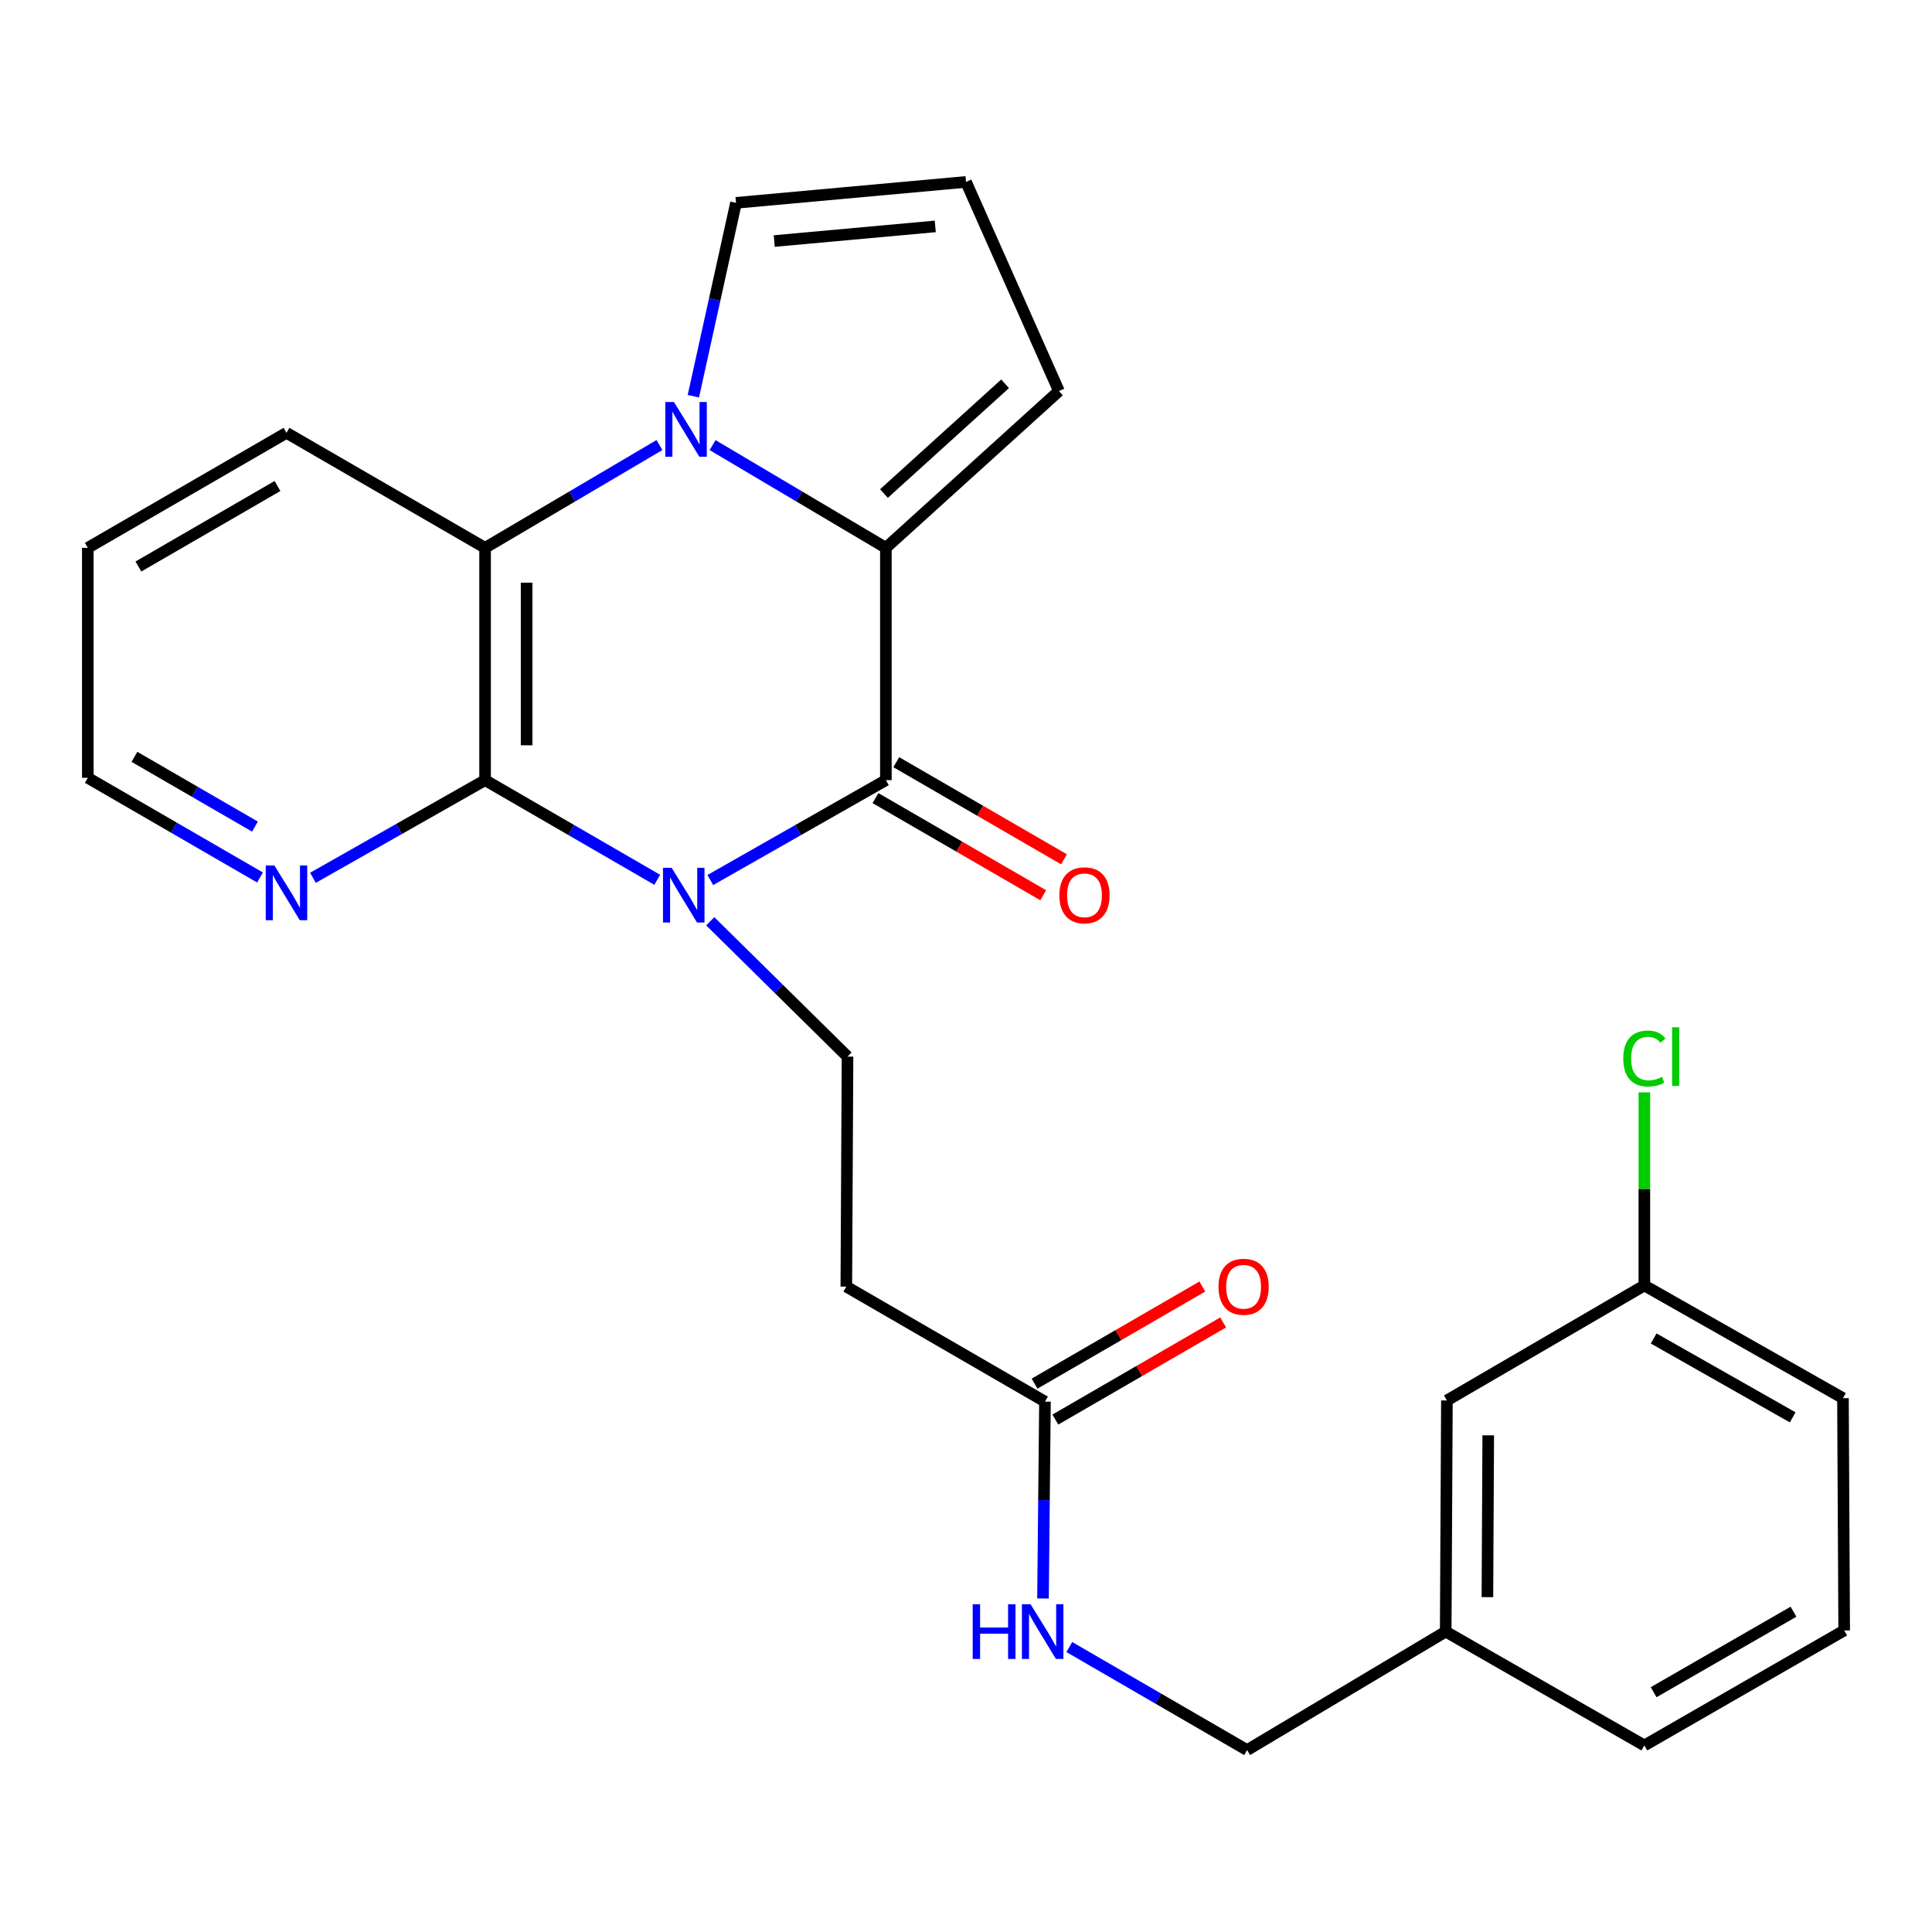<?xml version='1.0' encoding='iso-8859-1'?>
<svg version='1.1' baseProfile='full'
              xmlns='http://www.w3.org/2000/svg'
                      xmlns:rdkit='http://www.rdkit.org/xml'
                      xmlns:xlink='http://www.w3.org/1999/xlink'
                  xml:space='preserve'
width='1000px' height='1000px' viewBox='0 0 1000 1000'>
<!-- END OF HEADER -->
<rect style='opacity:1.0;fill:#FFFFFF;stroke:none' width='1000' height='1000' x='0' y='0'> </rect>
<path class='bond-0' d='M 367.654,455.505 L 413.091,429.655' style='fill:none;fill-rule:evenodd;stroke:#0000FF;stroke-width:6px;stroke-linecap:butt;stroke-linejoin:miter;stroke-opacity:1' />
<path class='bond-0' d='M 413.091,429.655 L 458.528,403.805' style='fill:none;fill-rule:evenodd;stroke:#000000;stroke-width:6px;stroke-linecap:butt;stroke-linejoin:miter;stroke-opacity:1' />
<path class='bond-3' d='M 340.194,455.39 L 295.639,429.598' style='fill:none;fill-rule:evenodd;stroke:#0000FF;stroke-width:6px;stroke-linecap:butt;stroke-linejoin:miter;stroke-opacity:1' />
<path class='bond-3' d='M 295.639,429.598 L 251.084,403.805' style='fill:none;fill-rule:evenodd;stroke:#000000;stroke-width:6px;stroke-linecap:butt;stroke-linejoin:miter;stroke-opacity:1' />
<path class='bond-5' d='M 367.621,476.85 L 403.148,511.877' style='fill:none;fill-rule:evenodd;stroke:#0000FF;stroke-width:6px;stroke-linecap:butt;stroke-linejoin:miter;stroke-opacity:1' />
<path class='bond-5' d='M 403.148,511.877 L 438.675,546.904' style='fill:none;fill-rule:evenodd;stroke:#000000;stroke-width:6px;stroke-linecap:butt;stroke-linejoin:miter;stroke-opacity:1' />
<path class='bond-2' d='M 458.528,403.805 L 458.528,283.555' style='fill:none;fill-rule:evenodd;stroke:#000000;stroke-width:6px;stroke-linecap:butt;stroke-linejoin:miter;stroke-opacity:1' />
<path class='bond-11' d='M 453.144,413.103 L 496.558,438.24' style='fill:none;fill-rule:evenodd;stroke:#000000;stroke-width:6px;stroke-linecap:butt;stroke-linejoin:miter;stroke-opacity:1' />
<path class='bond-11' d='M 496.558,438.24 L 539.971,463.378' style='fill:none;fill-rule:evenodd;stroke:#FF0000;stroke-width:6px;stroke-linecap:butt;stroke-linejoin:miter;stroke-opacity:1' />
<path class='bond-11' d='M 463.912,394.507 L 507.325,419.645' style='fill:none;fill-rule:evenodd;stroke:#000000;stroke-width:6px;stroke-linecap:butt;stroke-linejoin:miter;stroke-opacity:1' />
<path class='bond-11' d='M 507.325,419.645 L 550.739,444.782' style='fill:none;fill-rule:evenodd;stroke:#FF0000;stroke-width:6px;stroke-linecap:butt;stroke-linejoin:miter;stroke-opacity:1' />
<path class='bond-1' d='M 341.34,230.352 L 296.212,256.954' style='fill:none;fill-rule:evenodd;stroke:#0000FF;stroke-width:6px;stroke-linecap:butt;stroke-linejoin:miter;stroke-opacity:1' />
<path class='bond-1' d='M 296.212,256.954 L 251.084,283.555' style='fill:none;fill-rule:evenodd;stroke:#000000;stroke-width:6px;stroke-linecap:butt;stroke-linejoin:miter;stroke-opacity:1' />
<path class='bond-8' d='M 358.883,205.08 L 369.919,155.034' style='fill:none;fill-rule:evenodd;stroke:#0000FF;stroke-width:6px;stroke-linecap:butt;stroke-linejoin:miter;stroke-opacity:1' />
<path class='bond-8' d='M 369.919,155.034 L 380.956,104.989' style='fill:none;fill-rule:evenodd;stroke:#000000;stroke-width:6px;stroke-linecap:butt;stroke-linejoin:miter;stroke-opacity:1' />
<path class='bond-26' d='M 368.844,230.391 L 413.686,256.973' style='fill:none;fill-rule:evenodd;stroke:#0000FF;stroke-width:6px;stroke-linecap:butt;stroke-linejoin:miter;stroke-opacity:1' />
<path class='bond-26' d='M 413.686,256.973 L 458.528,283.555' style='fill:none;fill-rule:evenodd;stroke:#000000;stroke-width:6px;stroke-linecap:butt;stroke-linejoin:miter;stroke-opacity:1' />
<path class='bond-10' d='M 458.528,283.555 L 548.098,202.401' style='fill:none;fill-rule:evenodd;stroke:#000000;stroke-width:6px;stroke-linecap:butt;stroke-linejoin:miter;stroke-opacity:1' />
<path class='bond-10' d='M 457.536,255.458 L 520.234,198.65' style='fill:none;fill-rule:evenodd;stroke:#000000;stroke-width:6px;stroke-linecap:butt;stroke-linejoin:miter;stroke-opacity:1' />
<path class='bond-4' d='M 251.084,403.805 L 251.084,283.555' style='fill:none;fill-rule:evenodd;stroke:#000000;stroke-width:6px;stroke-linecap:butt;stroke-linejoin:miter;stroke-opacity:1' />
<path class='bond-4' d='M 272.572,385.767 L 272.572,301.592' style='fill:none;fill-rule:evenodd;stroke:#000000;stroke-width:6px;stroke-linecap:butt;stroke-linejoin:miter;stroke-opacity:1' />
<path class='bond-7' d='M 251.084,403.805 L 206.533,429.079' style='fill:none;fill-rule:evenodd;stroke:#000000;stroke-width:6px;stroke-linecap:butt;stroke-linejoin:miter;stroke-opacity:1' />
<path class='bond-7' d='M 206.533,429.079 L 161.982,454.352' style='fill:none;fill-rule:evenodd;stroke:#0000FF;stroke-width:6px;stroke-linecap:butt;stroke-linejoin:miter;stroke-opacity:1' />
<path class='bond-20' d='M 251.084,283.555 L 148.287,224.033' style='fill:none;fill-rule:evenodd;stroke:#000000;stroke-width:6px;stroke-linecap:butt;stroke-linejoin:miter;stroke-opacity:1' />
<path class='bond-6' d='M 438.675,546.904 L 438.055,665.948' style='fill:none;fill-rule:evenodd;stroke:#000000;stroke-width:6px;stroke-linecap:butt;stroke-linejoin:miter;stroke-opacity:1' />
<path class='bond-9' d='M 438.055,665.948 L 540.875,725.47' style='fill:none;fill-rule:evenodd;stroke:#000000;stroke-width:6px;stroke-linecap:butt;stroke-linejoin:miter;stroke-opacity:1' />
<path class='bond-22' d='M 134.577,454.185 L 90.016,428.392' style='fill:none;fill-rule:evenodd;stroke:#0000FF;stroke-width:6px;stroke-linecap:butt;stroke-linejoin:miter;stroke-opacity:1' />
<path class='bond-22' d='M 90.016,428.392 L 45.455,402.599' style='fill:none;fill-rule:evenodd;stroke:#000000;stroke-width:6px;stroke-linecap:butt;stroke-linejoin:miter;stroke-opacity:1' />
<path class='bond-22' d='M 131.973,427.85 L 100.78,409.795' style='fill:none;fill-rule:evenodd;stroke:#0000FF;stroke-width:6px;stroke-linecap:butt;stroke-linejoin:miter;stroke-opacity:1' />
<path class='bond-22' d='M 100.78,409.795 L 69.588,391.74' style='fill:none;fill-rule:evenodd;stroke:#000000;stroke-width:6px;stroke-linecap:butt;stroke-linejoin:miter;stroke-opacity:1' />
<path class='bond-28' d='M 380.956,104.989 L 500,94.161' style='fill:none;fill-rule:evenodd;stroke:#000000;stroke-width:6px;stroke-linecap:butt;stroke-linejoin:miter;stroke-opacity:1' />
<path class='bond-28' d='M 400.759,124.764 L 484.09,117.185' style='fill:none;fill-rule:evenodd;stroke:#000000;stroke-width:6px;stroke-linecap:butt;stroke-linejoin:miter;stroke-opacity:1' />
<path class='bond-13' d='M 540.875,725.47 L 540.364,776.424' style='fill:none;fill-rule:evenodd;stroke:#000000;stroke-width:6px;stroke-linecap:butt;stroke-linejoin:miter;stroke-opacity:1' />
<path class='bond-13' d='M 540.364,776.424 L 539.853,827.378' style='fill:none;fill-rule:evenodd;stroke:#0000FF;stroke-width:6px;stroke-linecap:butt;stroke-linejoin:miter;stroke-opacity:1' />
<path class='bond-14' d='M 546.258,734.768 L 589.678,709.63' style='fill:none;fill-rule:evenodd;stroke:#000000;stroke-width:6px;stroke-linecap:butt;stroke-linejoin:miter;stroke-opacity:1' />
<path class='bond-14' d='M 589.678,709.63 L 633.097,684.492' style='fill:none;fill-rule:evenodd;stroke:#FF0000;stroke-width:6px;stroke-linecap:butt;stroke-linejoin:miter;stroke-opacity:1' />
<path class='bond-14' d='M 535.492,716.172 L 578.911,691.034' style='fill:none;fill-rule:evenodd;stroke:#000000;stroke-width:6px;stroke-linecap:butt;stroke-linejoin:miter;stroke-opacity:1' />
<path class='bond-14' d='M 578.911,691.034 L 622.331,665.896' style='fill:none;fill-rule:evenodd;stroke:#FF0000;stroke-width:6px;stroke-linecap:butt;stroke-linejoin:miter;stroke-opacity:1' />
<path class='bond-12' d='M 548.098,202.401 L 500,94.161' style='fill:none;fill-rule:evenodd;stroke:#000000;stroke-width:6px;stroke-linecap:butt;stroke-linejoin:miter;stroke-opacity:1' />
<path class='bond-15' d='M 553.479,852.51 L 599.489,879.175' style='fill:none;fill-rule:evenodd;stroke:#0000FF;stroke-width:6px;stroke-linecap:butt;stroke-linejoin:miter;stroke-opacity:1' />
<path class='bond-15' d='M 599.489,879.175 L 645.498,905.839' style='fill:none;fill-rule:evenodd;stroke:#000000;stroke-width:6px;stroke-linecap:butt;stroke-linejoin:miter;stroke-opacity:1' />
<path class='bond-18' d='M 645.498,905.839 L 748.295,844.514' style='fill:none;fill-rule:evenodd;stroke:#000000;stroke-width:6px;stroke-linecap:butt;stroke-linejoin:miter;stroke-opacity:1' />
<path class='bond-16' d='M 748.916,724.873 L 748.295,844.514' style='fill:none;fill-rule:evenodd;stroke:#000000;stroke-width:6px;stroke-linecap:butt;stroke-linejoin:miter;stroke-opacity:1' />
<path class='bond-16' d='M 770.311,742.931 L 769.876,826.68' style='fill:none;fill-rule:evenodd;stroke:#000000;stroke-width:6px;stroke-linecap:butt;stroke-linejoin:miter;stroke-opacity:1' />
<path class='bond-17' d='M 748.916,724.873 L 851.116,665.351' style='fill:none;fill-rule:evenodd;stroke:#000000;stroke-width:6px;stroke-linecap:butt;stroke-linejoin:miter;stroke-opacity:1' />
<path class='bond-19' d='M 851.116,665.351 L 851.116,615.378' style='fill:none;fill-rule:evenodd;stroke:#000000;stroke-width:6px;stroke-linecap:butt;stroke-linejoin:miter;stroke-opacity:1' />
<path class='bond-19' d='M 851.116,615.378 L 851.116,565.405' style='fill:none;fill-rule:evenodd;stroke:#00CC00;stroke-width:6px;stroke-linecap:butt;stroke-linejoin:miter;stroke-opacity:1' />
<path class='bond-29' d='M 851.116,665.351 L 953.913,723.679' style='fill:none;fill-rule:evenodd;stroke:#000000;stroke-width:6px;stroke-linecap:butt;stroke-linejoin:miter;stroke-opacity:1' />
<path class='bond-29' d='M 855.931,692.79 L 927.889,733.619' style='fill:none;fill-rule:evenodd;stroke:#000000;stroke-width:6px;stroke-linecap:butt;stroke-linejoin:miter;stroke-opacity:1' />
<path class='bond-24' d='M 748.295,844.514 L 851.116,903.44' style='fill:none;fill-rule:evenodd;stroke:#000000;stroke-width:6px;stroke-linecap:butt;stroke-linejoin:miter;stroke-opacity:1' />
<path class='bond-27' d='M 148.287,224.033 L 45.455,283.555' style='fill:none;fill-rule:evenodd;stroke:#000000;stroke-width:6px;stroke-linecap:butt;stroke-linejoin:miter;stroke-opacity:1' />
<path class='bond-27' d='M 143.627,251.558 L 71.644,293.224' style='fill:none;fill-rule:evenodd;stroke:#000000;stroke-width:6px;stroke-linecap:butt;stroke-linejoin:miter;stroke-opacity:1' />
<path class='bond-21' d='M 954.545,843.917 L 851.116,903.44' style='fill:none;fill-rule:evenodd;stroke:#000000;stroke-width:6px;stroke-linecap:butt;stroke-linejoin:miter;stroke-opacity:1' />
<path class='bond-21' d='M 928.313,834.221 L 855.912,875.887' style='fill:none;fill-rule:evenodd;stroke:#000000;stroke-width:6px;stroke-linecap:butt;stroke-linejoin:miter;stroke-opacity:1' />
<path class='bond-23' d='M 954.545,843.917 L 953.913,723.679' style='fill:none;fill-rule:evenodd;stroke:#000000;stroke-width:6px;stroke-linecap:butt;stroke-linejoin:miter;stroke-opacity:1' />
<path class='bond-25' d='M 45.455,402.599 L 45.455,283.555' style='fill:none;fill-rule:evenodd;stroke:#000000;stroke-width:6px;stroke-linecap:butt;stroke-linejoin:miter;stroke-opacity:1' />
<path  class='atom-0' d='M 347.645 449.167
L 356.925 464.167
Q 357.845 465.647, 359.325 468.327
Q 360.805 471.007, 360.885 471.167
L 360.885 449.167
L 364.645 449.167
L 364.645 477.487
L 360.765 477.487
L 350.805 461.087
Q 349.645 459.167, 348.405 456.967
Q 347.205 454.767, 346.845 454.087
L 346.845 477.487
L 343.165 477.487
L 343.165 449.167
L 347.645 449.167
' fill='#0000FF'/>
<path  class='atom-2' d='M 348.838 208.082
L 358.118 223.082
Q 359.038 224.562, 360.518 227.242
Q 361.998 229.922, 362.078 230.082
L 362.078 208.082
L 365.838 208.082
L 365.838 236.402
L 361.958 236.402
L 351.998 220.002
Q 350.838 218.082, 349.598 215.882
Q 348.398 213.682, 348.038 213.002
L 348.038 236.402
L 344.358 236.402
L 344.358 208.082
L 348.838 208.082
' fill='#0000FF'/>
<path  class='atom-8' d='M 142.027 447.961
L 151.307 462.961
Q 152.227 464.441, 153.707 467.121
Q 155.187 469.801, 155.267 469.961
L 155.267 447.961
L 159.027 447.961
L 159.027 476.281
L 155.147 476.281
L 145.187 459.881
Q 144.027 457.961, 142.787 455.761
Q 141.587 453.561, 141.227 452.881
L 141.227 476.281
L 137.547 476.281
L 137.547 447.961
L 142.027 447.961
' fill='#0000FF'/>
<path  class='atom-12' d='M 548.325 463.407
Q 548.325 456.607, 551.685 452.807
Q 555.045 449.007, 561.325 449.007
Q 567.605 449.007, 570.965 452.807
Q 574.325 456.607, 574.325 463.407
Q 574.325 470.287, 570.925 474.207
Q 567.525 478.087, 561.325 478.087
Q 555.085 478.087, 551.685 474.207
Q 548.325 470.327, 548.325 463.407
M 561.325 474.887
Q 565.645 474.887, 567.965 472.007
Q 570.325 469.087, 570.325 463.407
Q 570.325 457.847, 567.965 455.047
Q 565.645 452.207, 561.325 452.207
Q 557.005 452.207, 554.645 455.007
Q 552.325 457.807, 552.325 463.407
Q 552.325 469.127, 554.645 472.007
Q 557.005 474.887, 561.325 474.887
' fill='#FF0000'/>
<path  class='atom-14' d='M 503.461 830.354
L 507.301 830.354
L 507.301 842.394
L 521.781 842.394
L 521.781 830.354
L 525.621 830.354
L 525.621 858.674
L 521.781 858.674
L 521.781 845.594
L 507.301 845.594
L 507.301 858.674
L 503.461 858.674
L 503.461 830.354
' fill='#0000FF'/>
<path  class='atom-14' d='M 533.421 830.354
L 542.701 845.354
Q 543.621 846.834, 545.101 849.514
Q 546.581 852.194, 546.661 852.354
L 546.661 830.354
L 550.421 830.354
L 550.421 858.674
L 546.541 858.674
L 536.581 842.274
Q 535.421 840.354, 534.181 838.154
Q 532.981 835.954, 532.621 835.274
L 532.621 858.674
L 528.941 858.674
L 528.941 830.354
L 533.421 830.354
' fill='#0000FF'/>
<path  class='atom-15' d='M 630.684 666.028
Q 630.684 659.228, 634.044 655.428
Q 637.404 651.628, 643.684 651.628
Q 649.964 651.628, 653.324 655.428
Q 656.684 659.228, 656.684 666.028
Q 656.684 672.908, 653.284 676.828
Q 649.884 680.708, 643.684 680.708
Q 637.444 680.708, 634.044 676.828
Q 630.684 672.948, 630.684 666.028
M 643.684 677.508
Q 648.004 677.508, 650.324 674.628
Q 652.684 671.708, 652.684 666.028
Q 652.684 660.468, 650.324 657.668
Q 648.004 654.828, 643.684 654.828
Q 639.364 654.828, 637.004 657.628
Q 634.684 660.428, 634.684 666.028
Q 634.684 671.748, 637.004 674.628
Q 639.364 677.508, 643.684 677.508
' fill='#FF0000'/>
<path  class='atom-20' d='M 840.196 547.884
Q 840.196 540.844, 843.476 537.164
Q 846.796 533.444, 853.076 533.444
Q 858.916 533.444, 862.036 537.564
L 859.396 539.724
Q 857.116 536.724, 853.076 536.724
Q 848.796 536.724, 846.516 539.604
Q 844.276 542.444, 844.276 547.884
Q 844.276 553.484, 846.596 556.364
Q 848.956 559.244, 853.516 559.244
Q 856.636 559.244, 860.276 557.364
L 861.396 560.364
Q 859.916 561.324, 857.676 561.884
Q 855.436 562.444, 852.956 562.444
Q 846.796 562.444, 843.476 558.684
Q 840.196 554.924, 840.196 547.884
' fill='#00CC00'/>
<path  class='atom-20' d='M 865.476 531.724
L 869.156 531.724
L 869.156 562.084
L 865.476 562.084
L 865.476 531.724
' fill='#00CC00'/>
</svg>
